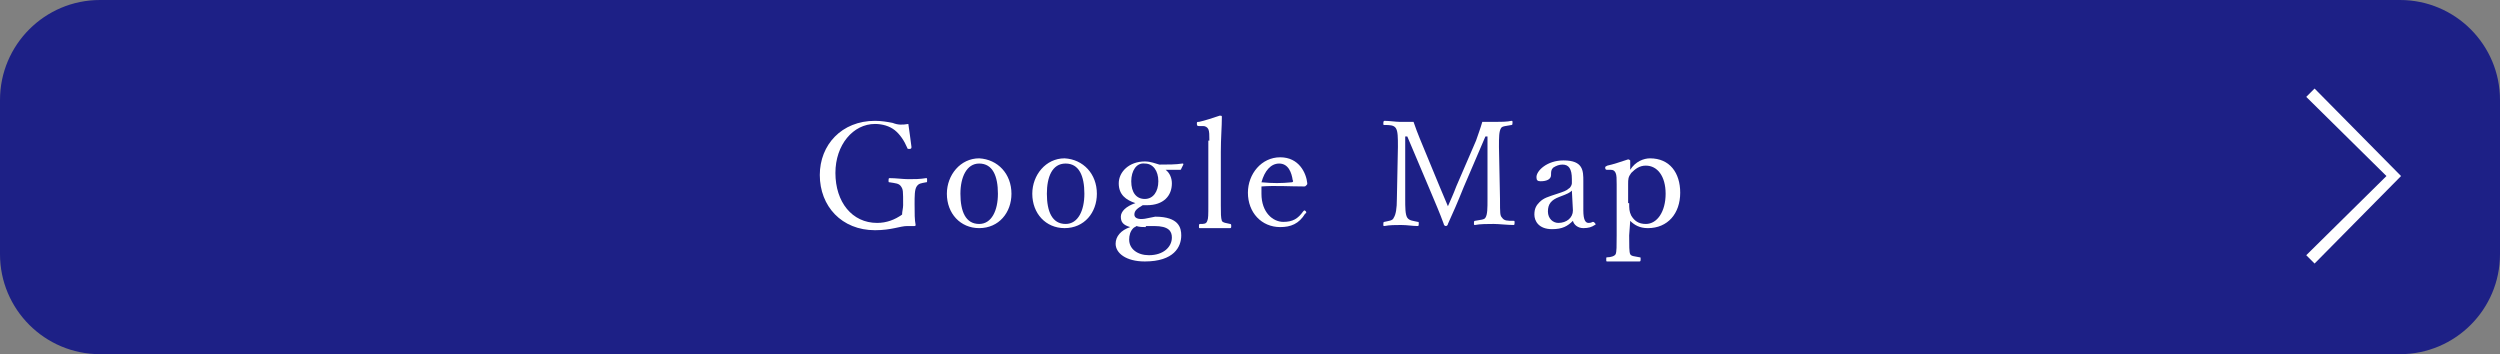<?xml version="1.0" encoding="utf-8"?>
<!-- Generator: Adobe Illustrator 25.4.1, SVG Export Plug-In . SVG Version: 6.00 Build 0)  -->
<svg version="1.1" id="レイヤー_1" xmlns="http://www.w3.org/2000/svg" xmlns:xlink="http://www.w3.org/1999/xlink" x="0px"
	 y="0px" width="240px" height="34px" viewBox="0 0 240 34" style="enable-background:new 0 0 240 34;" xml:space="preserve">
<rect x="0" y="0" width="240" height="34" fill="#808080" stroke="none"/>
<style type="text/css">
	.st0{fill:#1D2086;}
	.st1{fill:#FFFFFF;}
</style>
<g id="レイヤー1">
	<g>
		<g>
			<path class="st0" d="M240,24.4c0,5.3-4.3,9.6-9.6,9.6H9.6C4.3,34,0,29.7,0,24.4V9.6C0,4.3,4.3,0,9.6,0h220.8
				c5.3,0,9.6,4.3,9.6,9.6L240,24.4L240,24.4z"/>
		</g>
		<g>
			<g>
				<g>
					<path class="st1" d="M87.5,14.1c0,0.1,0,0.2-0.2,0.2c-0.1,0-0.2,0-0.2-0.1c-0.3-0.7-0.7-1.3-1.2-1.7s-1.2-0.6-1.9-0.6
						c-2.1,0-3.8,2-3.8,4.7c0,2.8,1.6,4.8,4,4.8c0.9,0,1.7-0.3,2.4-0.8c0-0.3,0.1-0.6,0.1-0.9c0-1.4,0-1.5-0.2-1.8s-0.5-0.3-1.1-0.4
						c-0.1,0-0.1,0-0.1-0.2c0-0.1,0-0.2,0.1-0.2c0.6,0,1.3,0.1,1.8,0.1c0.6,0,1.1,0,1.7-0.1c0.1,0,0.1,0,0.1,0.2s0,0.2-0.1,0.2
						c-0.5,0.1-0.7,0.1-0.9,0.4c-0.2,0.3-0.2,0.9-0.2,1.7c0,0.9,0,1.5,0.1,2c0,0.1-0.1,0.1-0.1,0.1c-0.3,0-0.5,0-0.7,0
						c-0.7,0-1.5,0.4-3.1,0.4c-3.2,0-5.3-2.3-5.3-5.3c0-2.9,2.1-5.2,5.3-5.2c0.6,0,1.2,0.1,1.7,0.2c0.5,0.2,0.9,0.2,1.5,0.1
						C87.3,12.5,87.4,13.4,87.5,14.1z"/>
				</g>
				<g>
					<path class="st1" d="M97.1,18.6c0,1.8-1.2,3.3-3.1,3.3c-1.8,0-3.1-1.4-3.1-3.3c0-1.8,1.3-3.4,3.1-3.4
						C95.8,15.3,97.1,16.7,97.1,18.6z M92.2,18.6c0,1.7,0.5,2.9,1.8,2.9c1.2,0,1.8-1.3,1.8-2.9c0-1.7-0.5-2.9-1.8-2.9
						C92.8,15.7,92.2,17,92.2,18.6z"/>
				</g>
				<g>
					<path class="st1" d="M105.3,18.6c0,1.8-1.2,3.3-3.1,3.3c-1.8,0-3.1-1.4-3.1-3.3c0-1.8,1.3-3.4,3.1-3.4
						C104,15.3,105.3,16.7,105.3,18.6z M100.5,18.6c0,1.7,0.5,2.9,1.8,2.9c1.2,0,1.8-1.3,1.8-2.9c0-1.7-0.5-2.9-1.8-2.9
						C101,15.7,100.5,17,100.5,18.6z"/>
				</g>
				<g>
					<path class="st1" d="M110.9,20.8c2.3,0,2.5,1.1,2.5,1.8c0,1.1-0.7,2.5-3.5,2.5c-1.8,0-2.8-0.8-2.8-1.7c0-0.7,0.5-1.3,1.4-1.6
						c-0.7-0.2-0.9-0.5-0.9-1s0.5-1,1.4-1.3c-0.9-0.3-1.6-0.8-1.6-1.9s1-2.1,2.5-2.1c0.6,0,1,0.2,1.4,0.3c0.8,0,1.6,0,2.2-0.1
						c0.1,0,0.1,0,0.1,0.1l-0.2,0.4c0,0.1-0.1,0.1-0.1,0.1c-0.5,0-0.9,0-1.4,0c0.4,0.3,0.6,0.8,0.6,1.3c0,1.2-0.8,2.1-2.4,2.1
						c-0.2,0-0.3,0-0.4,0c-0.5,0.3-0.8,0.5-0.8,0.9c0,0.3,0.3,0.5,1,0.4L110.9,20.8z M110,21.8c-0.3,0-0.6,0-0.9-0.1
						c-0.1,0.1-0.2,0.1-0.3,0.2c-0.3,0.3-0.4,0.7-0.4,1.1c0,0.9,0.8,1.5,1.9,1.5c1.4,0,2.2-0.8,2.2-1.7c0-0.6-0.3-1.1-1.7-1.1H110
						V21.8z M108.6,17.4c0,1.1,0.5,1.7,1.3,1.7s1.3-0.7,1.3-1.7s-0.5-1.7-1.3-1.7C109.1,15.6,108.6,16.4,108.6,17.4z"/>
				</g>
				<g>
					<path class="st1" d="M116.1,13.5c0-0.5,0-0.9-0.1-1.1c-0.1-0.2-0.3-0.3-0.5-0.3h-0.4c-0.1,0-0.2,0-0.2-0.2s0-0.2,0.2-0.2
						c0.5-0.1,1.4-0.4,2-0.6c0.1,0,0.2,0,0.2,0.1c0,1-0.1,2-0.1,3.4v5.1c0,0.8,0,1.2,0.1,1.5c0.1,0.2,0.4,0.2,0.8,0.3
						c0.1,0,0.1,0.1,0.1,0.2s0,0.2-0.1,0.2c-0.5,0-1,0-1.4,0c-0.5,0-1,0-1.5,0c-0.1,0-0.1,0-0.1-0.2c0-0.1,0-0.2,0.1-0.2
						c0.4,0,0.6,0,0.7-0.3c0.1-0.2,0.1-0.6,0.1-1.5v-6.2C116,13.5,116.1,13.5,116.1,13.5z"/>
				</g>
				<g>
					<path class="st1" d="M121.1,18.6c0,1.8,1.1,2.7,2.1,2.7c0.9,0,1.4-0.3,1.9-1l0.1-0.1c0.1,0,0.2,0.1,0.2,0.2c0,0,0,0.1-0.1,0.1
						c-0.6,1-1.4,1.3-2.4,1.3c-1.8,0-3.1-1.4-3.1-3.3c0-1.8,1.3-3.4,3.1-3.4c1.8,0,2.5,1.5,2.6,2.5c0,0.1,0,0.1-0.1,0.2
						s-0.1,0.1-0.2,0.1c-1.4,0-2.8-0.1-4.1,0C121.1,18.2,121.1,18.3,121.1,18.6z M124,17.5c0.1,0,0.2-0.1,0.1-0.2
						c-0.1-0.7-0.4-1.6-1.3-1.6c-0.8,0-1.4,0.7-1.7,1.8C122.2,17.6,123,17.6,124,17.5z"/>
				</g>
				<g>
					<path class="st1" d="M141.7,13.5c0.2-0.6,0.4-1.1,0.6-1.8c0.5,0,0.9,0,1.3,0s1.1,0,1.5-0.1c0.1,0,0.1,0,0.1,0.2
						c0,0.1,0,0.2-0.1,0.2c-0.5,0.1-0.9,0.1-1,0.3c-0.2,0.3-0.2,0.9-0.2,1.8l0.1,5c0,1.4,0,1.6,0.2,1.8c0.2,0.3,0.5,0.3,1.1,0.3
						c0.1,0,0.1,0,0.1,0.2c0,0.1,0,0.2-0.1,0.2c-0.6,0-1.4-0.1-1.9-0.1c-0.6,0-1.3,0-1.8,0.1c-0.1,0-0.1,0-0.1-0.2
						c0-0.1,0-0.2,0.1-0.2c0.5-0.1,0.9-0.1,1-0.3c0.2-0.3,0.2-0.9,0.2-1.8v-6h-0.2l-2.1,4.9c-0.6,1.5-1,2.4-1.5,3.5
						c0,0.1-0.1,0.2-0.2,0.2c-0.1,0-0.2-0.1-0.2-0.2c-0.4-1.1-0.8-2-1.3-3.2l-2.2-5.2h-0.2v6c0,0.8,0,1.5,0.2,1.8s0.6,0.3,1,0.4
						c0.1,0,0.1,0,0.1,0.2c0,0.1,0,0.2-0.1,0.2c-0.5,0-1-0.1-1.6-0.1c-0.5,0-1.1,0-1.6,0.1c-0.1,0-0.1,0-0.1-0.2
						c0-0.1,0-0.2,0.1-0.2c0.4-0.1,0.8-0.1,0.9-0.4c0.2-0.3,0.3-0.9,0.3-1.8l0.1-5c0-0.9,0-1.5-0.2-1.8s-0.6-0.3-1.1-0.3
						c-0.1,0-0.1,0-0.1-0.2s0.1-0.2,0.1-0.2c0.5,0,1.1,0.1,1.5,0.1s0.8,0,1.3,0c0.2,0.6,0.4,1.1,0.6,1.6l1.9,4.6
						c0.3,0.7,0.5,1.2,0.8,1.9c0.3-0.7,0.5-1.1,0.8-1.9L141.7,13.5z"/>
				</g>
				<g>
					<path class="st1" d="M152,20.2c0,0.9,0.2,1.2,0.5,1.2c0.1,0,0.2,0,0.4-0.1c0.1,0,0.1,0,0.2,0.1c0.1,0.1,0.1,0.2,0,0.2
						c-0.3,0.2-0.6,0.3-1.1,0.3s-0.9-0.3-1-0.7c-0.5,0.5-1,0.8-2,0.8c-1.3,0-1.7-0.8-1.7-1.4s0.2-0.9,0.5-1.2
						c0.4-0.4,0.8-0.5,1.7-0.8c0.6-0.2,0.9-0.3,1.1-0.5c0.2-0.1,0.3-0.4,0.3-0.5v-0.4c0-1-0.3-1.4-0.9-1.4c-0.3,0-0.6,0.1-0.9,0.3
						c-0.2,0.2-0.2,0.4-0.2,0.7c0,0.4-0.4,0.6-1,0.6c-0.3,0-0.4-0.1-0.4-0.4c0-0.6,1-1.6,2.6-1.6c1.9,0,1.9,1,1.9,2L152,20.2z
						 M150.9,18.3c-0.2,0.2-0.4,0.3-1.2,0.6c-0.8,0.3-1.1,0.7-1.1,1.4c0,0.7,0.5,1.1,1,1.1c0.8,0,1.4-0.5,1.4-1.2L150.9,18.3z"/>
				</g>
				<g>
					<path class="st1" d="M156.4,22.6c0,1,0,1.6,0.1,1.8c0.1,0.2,0.4,0.2,0.9,0.3c0.1,0,0.1,0,0.1,0.2c0,0.1,0,0.2-0.1,0.2
						c-0.5,0-1.1,0-1.5,0c-0.5,0-1.1,0-1.6,0c-0.1,0-0.1,0-0.1-0.2s0-0.2,0.1-0.2c0.3,0,0.7-0.1,0.8-0.3c0.1-0.2,0.1-0.8,0.1-1.8
						v-4.9c0-0.5,0-0.9-0.1-1.1s-0.2-0.3-0.5-0.3h-0.3c-0.1,0-0.2,0-0.2-0.2c0-0.1,0-0.1,0.2-0.2c0.5-0.1,1.4-0.4,2-0.6
						c0.1,0,0.2,0.1,0.2,0.1c0,0.4,0,0.7,0,0.9c0.5-0.8,1.3-1.1,1.9-1.1c1.9,0,2.9,1.4,2.9,3.3c0,2-1.2,3.4-3.1,3.4
						c-0.8,0-1.3-0.3-1.7-0.7L156.4,22.6L156.4,22.6z M156.4,19.5c0,0.5,0,0.8,0.2,1.2c0.3,0.5,0.7,0.8,1.4,0.8
						c1.1,0,1.9-1.2,1.9-2.9c0-1.7-0.8-2.7-1.9-2.7c-0.6,0-1,0.3-1.4,0.7c-0.3,0.4-0.3,0.6-0.3,1.1v1.8H156.4z"/>
				</g>
			</g>
		</g>
		<polygon class="st1" points="222.2,25.3 221.4,24.5 229.1,16.9 221.4,9.3 222.2,8.5 230.5,16.9 		"/>
	</g>
</g>
</svg>
